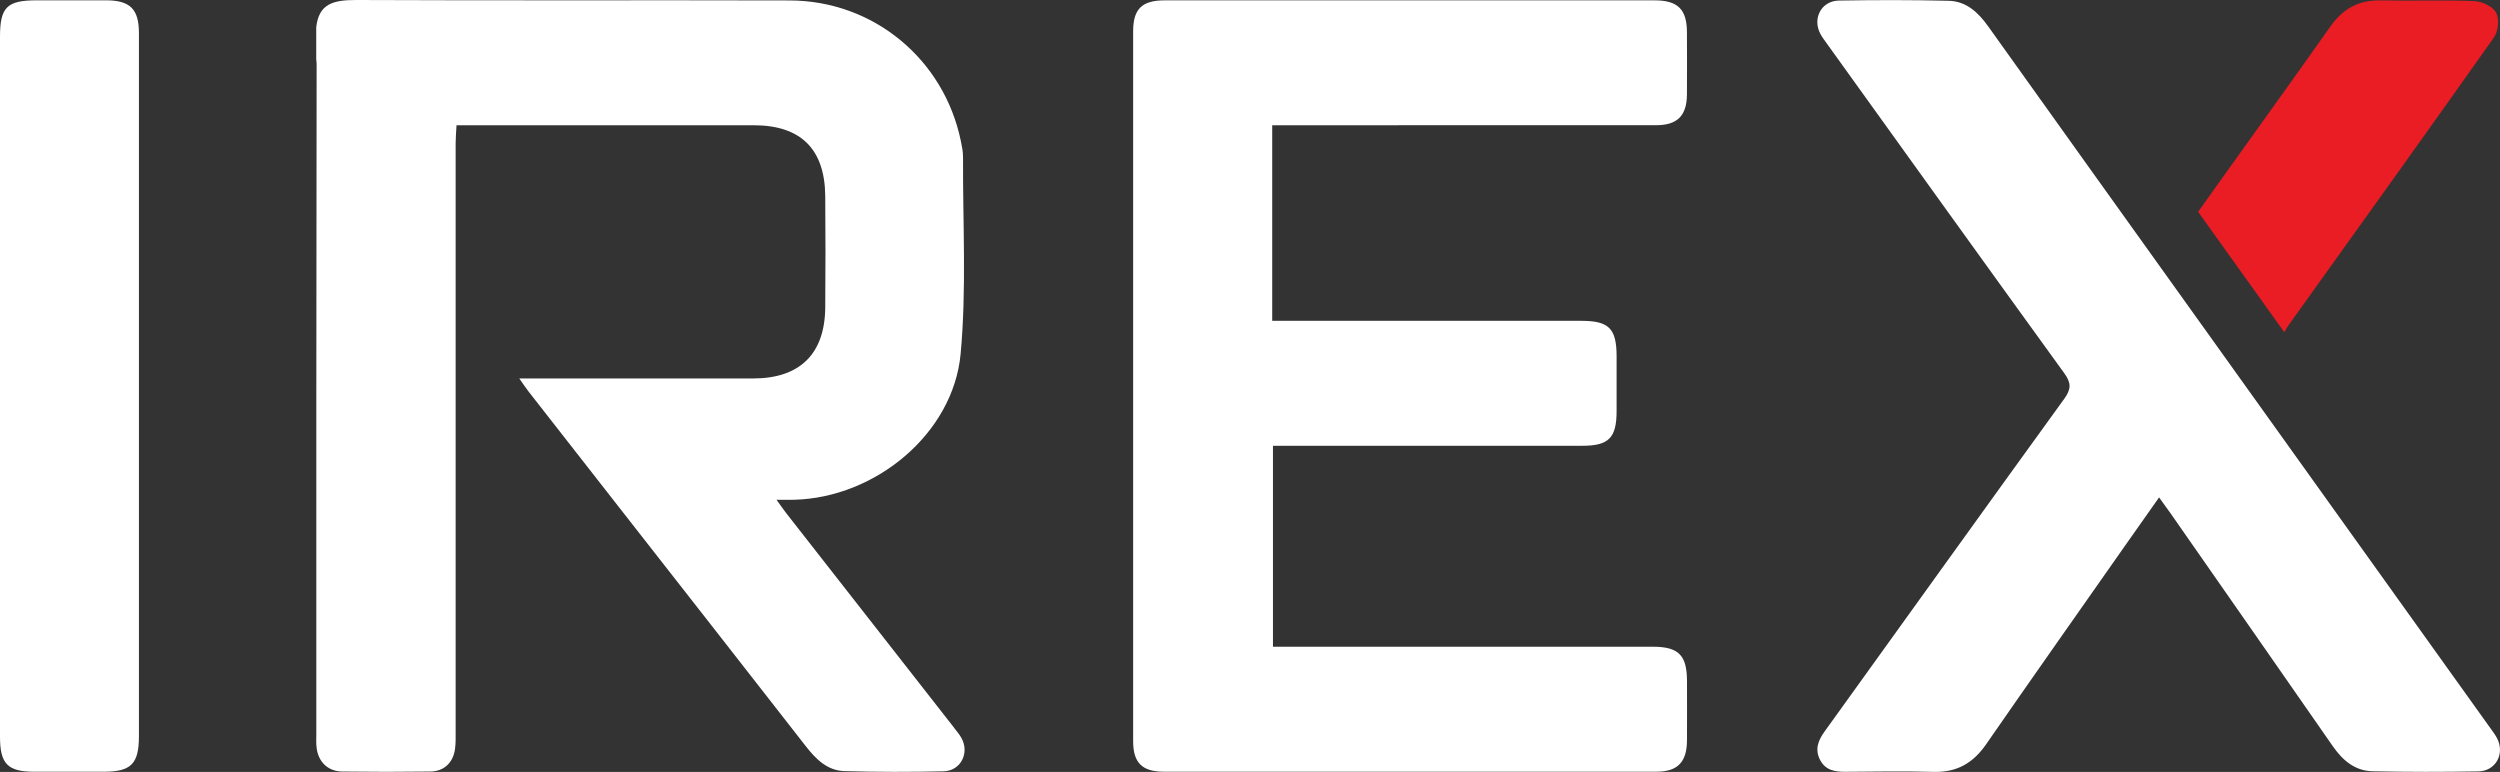 <svg xmlns="http://www.w3.org/2000/svg" id="Layer_2" viewBox="0 0 570.07 176.02"><rect x="0" y="0" width="570.07" height="176.02" fill="#333333" stroke="none"/><g id="Layer_1-2"><g id="DIZAJN"><path d="m217.58,165.97c-12.78-16.34-25.56-32.67-38.34-49.01-.65-.84-1.25-1.72-2.17-3,1.77,0,2.9.03,4.03,0,18.56-.48,36.27-15.1,37.95-33.27,1.37-14.83.48-29.87.55-44.82.01-1.23-.24-2.47-.49-3.68C215.26,13.48,199.18.15,180.05.1,147.12.01,114.2.15,81.27,0c-5.54-.02-8.57,1-9.16,6.23v7.27c.06.42.09.88.09,1.38-.09,50.78-.07,101.56-.07,152.34,0,1.13-.07,2.28.08,3.4.42,3.18,2.61,5.27,5.83,5.31,6.71.09,13.42.09,20.13,0,3.11-.05,5.17-2.05,5.59-5.15.18-1.32.14-2.68.14-4.02,0-44.69,0-89.38,0-134.08,0-1.29.12-2.59.2-4.12h3.36c21.47,0,42.94-.01,64.41,0,10.73.01,16.22,5.42,16.31,16.17.07,8.46.07,16.93,0,25.39-.09,10.57-5.78,16.16-16.38,16.18-16.51.02-33.03,0-49.54,0h-3.85c.91,1.29,1.45,2.11,2.05,2.89,7.05,9.03,14.11,18.05,21.16,27.07,14.05,17.96,28.11,35.91,42.13,53.9,2.3,2.95,4.91,5.56,8.8,5.67,7.53.22,15.07.22,22.6.05,3.96-.09,6.02-4.25,4.04-7.68-.44-.78-1.05-1.49-1.62-2.22Z" style="fill:#fff;"></path><path d="m384.68,168.89c.03-4.54.01-9.08,0-13.62-.01-5.87-1.92-7.79-7.77-7.8-27.65,0-55.31,0-82.96,0h-3.68v-45.82h70.52c6.08,0,7.84-1.8,7.84-7.97v-12.38c0-6.38-1.73-8.13-8-8.14h-70.53V28.56h3.97c27.86,0,55.72.01,83.58-.01,4.83,0,6.98-2.17,7.02-6.98.03-4.75.02-9.49,0-14.24-.02-5.2-2.09-7.25-7.36-7.25-37.25-.01-74.5-.01-111.75,0-5.16,0-7.17,1.97-7.17,7.06-.01,53.97-.01,107.93,0,161.9,0,4.89,2.06,6.93,6.98,6.93,37.46,0,74.91,0,112.37,0,4.79,0,6.91-2.2,6.94-7.08Z" style="fill:#fff;"></path><path d="m444.37.18c-8.35-.2-16.71-.19-25.07-.05-3.98.07-6.08,4.08-4.2,7.6.43.81,1.01,1.55,1.55,2.31,18,25.04,35.97,50.09,54.06,75.06,1.6,2.21,1.61,3.6.01,5.82-18.27,25.22-36.41,50.54-54.61,75.81-1.49,2.06-2.35,4.13-1.07,6.57,1.24,2.36,3.38,2.71,5.79,2.69,6.71-.06,13.42-.16,20.12.02,5.27.14,8.98-2.01,11.94-6.29,10.51-15.18,21.15-30.26,31.74-45.37,2.48-3.54,4.98-7.06,7.7-10.93,1,1.39,1.84,2.52,2.65,3.68,12.33,17.68,24.66,35.35,36.96,53.05,2.24,3.22,5.04,5.63,9.05,5.72,8.04.17,16.09.17,24.14.03,3.99-.07,6.1-4.02,4.27-7.56-.42-.82-1-1.56-1.54-2.32-22.74-31.78-45.49-63.56-68.24-95.34-15.43-21.55-30.86-43.09-46.26-64.67-2.26-3.16-4.97-5.73-8.99-5.83Z" style="fill:#fff;"></path><path d="m24.2.07C18.94.06,13.68.07,8.41.07,1.58.07,0,1.63,0,8.4v129.25C0,147.76,0,157.87,0,167.99c0,6.21,1.75,7.98,7.82,7.99,5.26,0,10.52,0,15.79,0,6.29,0,8.07-1.79,8.07-8.11v-79.86c0-26.83,0-53.66,0-80.48,0-5.45-2.02-7.45-7.48-7.46Z" style="fill:#fff;"></path><path d="m521.64,74.46c15.72-21.96,31.48-43.88,47.06-65.94.98-1.39,1.26-4.2.5-5.62-.75-1.41-3.2-2.58-4.96-2.65-7.1-.29-14.23-.01-21.34-.16-5-.11-8.64,1.86-11.49,5.92-8.38,11.88-16.88,23.66-25.33,35.48-1.61,2.25-3.21,4.5-4.85,6.81,6.54,9.13,12.95,18.08,19.67,27.48.33-.6.5-.99.74-1.32Z" style="fill:#ea1c24;"></path></g></g></svg>